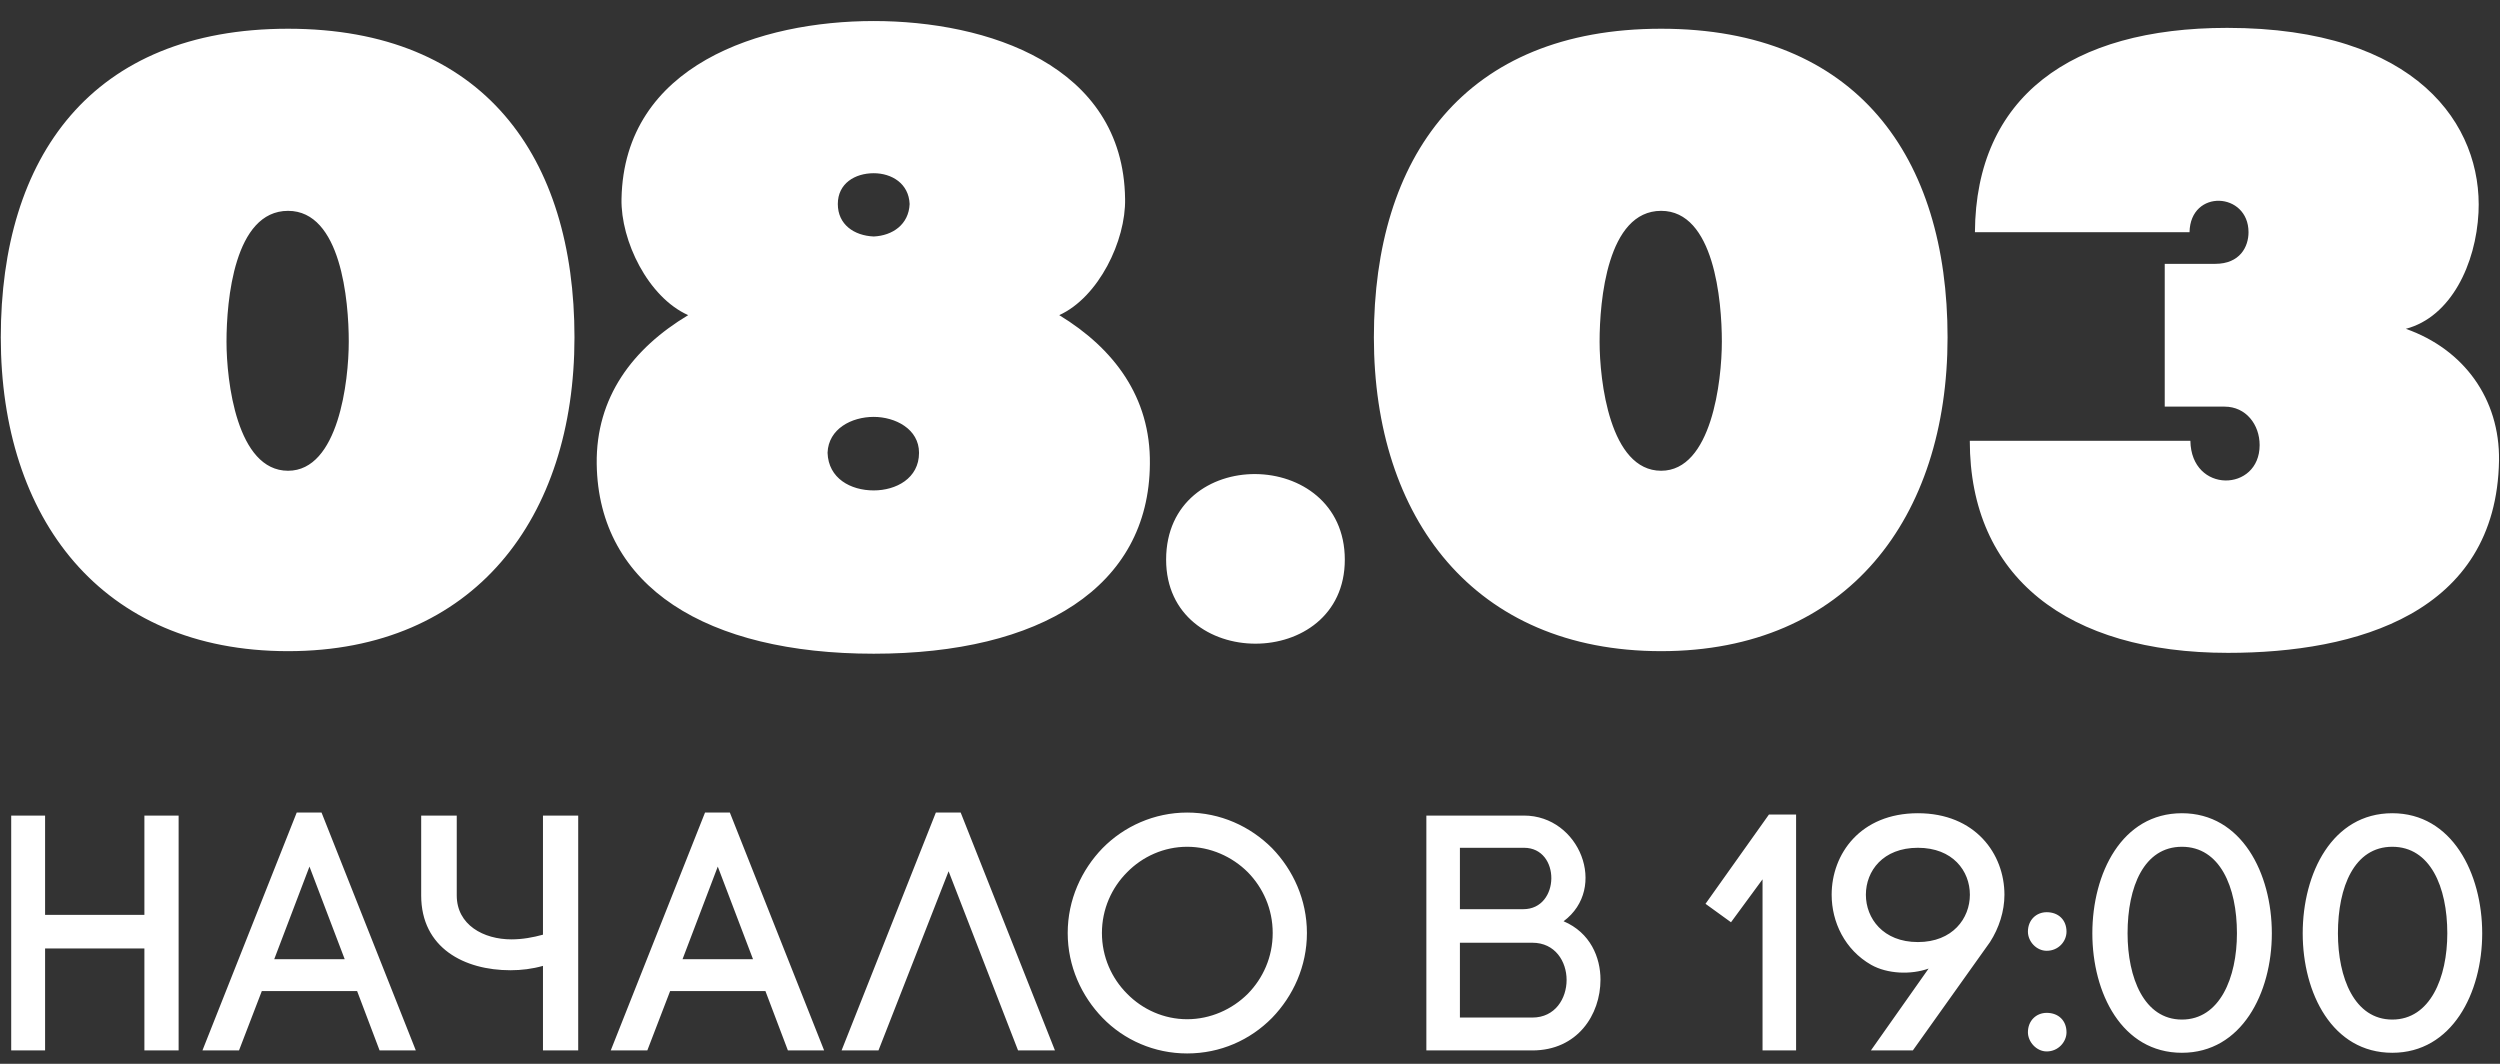 <?xml version="1.0" encoding="UTF-8"?> <!-- Creator: CorelDRAW 2020 (64-Bit) --> <svg xmlns="http://www.w3.org/2000/svg" xmlns:xlink="http://www.w3.org/1999/xlink" xmlns:xodm="http://www.corel.com/coreldraw/odm/2003" xml:space="preserve" width="47mm" height="20mm" style="shape-rendering:geometricPrecision; text-rendering:geometricPrecision; image-rendering:optimizeQuality; fill-rule:evenodd; clip-rule:evenodd" viewBox="0 0 4700 2000"><rect x="0" y="0" width="4700" height="2000" fill="#333333" stroke="none"/> <defs> <style type="text/css"> <![CDATA[ .fil0 {fill:white;fill-rule:nonzero} ]]> </style> </defs> <g id="Слой_x0020_1">  <g id="_2831483368848"> <path class="fil0" d="M541.56 54.03c-369.69,0 -540.07,241.1 -540.07,580.25 0,339.15 188.06,589.9 540.07,589.9 350.4,0 538.46,-250.75 538.46,-589.9 0,-339.15 -170.37,-580.25 -538.46,-580.25zm0 831c-96.44,0 -115.73,-168.77 -115.73,-242.71 0,-77.15 14.47,-245.92 115.73,-245.92 99.66,0 114.12,168.77 114.12,245.92 0,73.94 -19.28,242.71 -114.12,242.71zm1650.75 167.16c0,210.57 335.93,210.57 335.93,0 0,-212.17 -335.93,-216.99 -335.93,0zm930.65 -998.16c-369.69,0 -540.07,241.1 -540.07,580.25 0,339.15 188.06,589.9 540.07,589.9 350.4,0 538.46,-250.75 538.46,-589.9 0,-339.15 -170.37,-580.25 -538.46,-580.25zm0 831c-96.44,0 -115.73,-168.77 -115.73,-242.71 0,-77.15 14.47,-245.92 115.73,-245.92 99.66,0 114.12,168.77 114.12,245.92 0,73.94 -19.28,242.71 -114.12,242.71zm580.25 -56.26c0,255.57 183.24,398.62 485.42,398.62 241.11,0 504.71,-73.93 509.53,-361.65 1.61,-115.73 -65.9,-208.95 -175.2,-247.53 85.19,-22.5 131.8,-122.16 136.63,-218.6 8.03,-163.95 -115.73,-347.19 -472.56,-347.19 -294.15,0 -472.56,130.2 -474.17,384.16l403.44 0c1.61,-81.98 110.91,-75.55 110.91,0 0,27.32 -16.07,59.47 -62.69,59.47l-94.83 0 0 268.43 112.51 0c40.19,0 65.91,33.75 65.91,72.33 0,88.4 -128.59,91.62 -130.2,-8.04l-414.7 0zm-2060.62 400.23c313.44,0 517.57,-125.37 519.18,-356.83 1.61,-125.37 -67.51,-216.99 -170.38,-279.68 73.94,-33.75 125.37,-139.84 123.77,-218.6 -3.22,-252.35 -260.39,-334.33 -472.57,-334.33 -212.17,0 -469.34,81.98 -474.16,334.33 -1.61,78.76 49.82,184.85 125.37,218.6 -104.48,62.69 -173.59,154.31 -171.99,279.68 3.22,231.46 207.35,356.83 520.78,356.83zm0 -903.33c33.76,0 65.91,19.29 67.51,57.87 -1.6,38.57 -32.14,59.47 -67.51,61.08 -36.96,-1.61 -67.5,-22.51 -67.5,-61.08 0,-38.58 32.14,-57.87 67.5,-57.87zm0 458.1c40.19,0 85.19,22.5 85.19,67.51 0,48.22 -43.39,70.72 -85.19,70.72 -43.39,0 -85.18,-22.5 -86.79,-70.72 1.61,-45.01 45,-67.51 86.79,-67.51z"></path> <path class="fil0" d="M84.76 1533.28l-63.7 0 0 441.53 63.7 0 0 -191.75 186.7 0 0 191.75 64.34 0 0 -441.53 -64.34 0 0 186.71 -186.7 0 0 -186.71zm497.03 95.88l66.23 174.09 -132.46 0 66.23 -174.09zm131.83 345.65l68.12 0 -177.24 -447.2 -46.68 0 -177.24 447.2 68.75 0 42.89 -111.64 179.14 0 42.26 111.64zm373.4 -441.53l-66.23 0 0 223.92c-18.29,5.05 -38.47,8.83 -59.29,8.83 -52.35,0 -102.81,-27.12 -102.81,-82.63l0 -150.12 -66.86 0 0 150.12c0,99.03 81.37,140.66 167.78,140.66 20.81,0 41,-2.52 61.18,-8.2l0 158.95 66.23 0 0 -441.53zm262.39 95.88l66.23 174.09 -132.46 0 66.23 -174.09zm131.83 345.65l68.12 0 -177.24 -447.2 -46.68 0 -177.24 447.2 68.75 0 42.89 -111.64 179.14 0 42.26 111.64zm302.13 -336.82l130.57 336.82 69.38 0 -177.24 -447.2 -46.68 0 -177.24 447.2 69.38 0 131.83 -336.82zm609.3 116.06c0,45.41 -18.29,85.15 -46.67,114.16 -29.65,29.65 -70.65,47.94 -114.17,47.94 -43.52,0 -83.89,-18.29 -112.9,-47.94 -29.02,-29.01 -47.31,-69.38 -47.31,-114.16 0,-44.79 18.29,-85.15 47.31,-114.17 29.01,-29.64 69.38,-47.94 112.9,-47.94 43.52,0 84.52,18.3 114.17,47.94 28.38,29.02 46.67,68.75 46.67,114.17zm-385.39 0c0,62.44 25.87,118.58 65.6,159.58 40.37,41.63 97.14,66.86 158.95,66.86 62.45,0 118.58,-25.23 159.58,-66.86 39.74,-41 65.6,-97.14 65.6,-159.58 0,-62.45 -25.86,-118.58 -65.6,-159.58 -41,-41 -97.13,-66.86 -159.58,-66.86 -61.81,0 -118.58,25.86 -158.95,66.86 -39.73,41 -65.6,97.13 -65.6,159.58zm737.36 -160.21l120.47 0c69.38,0 68.12,115.42 -1.26,115.42l-119.21 0 0 -115.42zm-63.08 -60.56l0 441.53 199.32 0c84.52,0 128.04,-66.86 128.04,-133.09 0,-41.63 -18.92,-88.3 -69.38,-109.75 83.89,-62.44 30.27,-198.69 -74.43,-198.69l-183.55 0zm63.08 239.06l136.24 0c42.89,0 64.33,35.32 64.33,70.01 0,34.69 -21.44,70.65 -64.33,70.65l-136.24 0 0 -140.66zm1103.18 131.83c-19.55,0 -35.32,14.5 -35.32,36.58 0,17.66 15.77,35.95 35.32,35.95 22.08,0 37.22,-18.29 37.22,-35.95 0,-22.08 -15.14,-36.58 -37.22,-36.58zm0 -189.23c-19.55,0 -35.32,14.51 -35.32,36.58 0,18.3 15.77,35.96 35.32,35.96 22.08,0 37.22,-17.66 37.22,-35.96 0,-22.07 -15.14,-36.58 -37.22,-36.58zm254.2 -123c71.27,0 103.44,75.06 103.44,162.74 0,83.26 -32.17,162.1 -103.44,162.1 -71.28,0 -102.19,-78.84 -102.19,-162.1 0,-87.68 30.91,-162.74 102.19,-162.74zm0 387.29c112.27,0 169.04,-112.28 169.04,-224.55 0,-112.91 -56.77,-225.81 -169.04,-225.81 -112.91,0 -168.41,112.9 -168.41,225.81 0,112.27 55.5,224.55 168.41,224.55zm395.48 -387.29c71.27,0 103.44,75.06 103.44,162.74 0,83.26 -32.17,162.1 -103.44,162.1 -71.28,0 -102.19,-78.84 -102.19,-162.1 0,-87.68 30.91,-162.74 102.19,-162.74zm0 387.29c112.27,0 169.04,-112.28 169.04,-224.55 0,-112.91 -56.77,-225.81 -169.04,-225.81 -112.91,0 -168.41,112.9 -168.41,225.81 0,112.27 55.5,224.55 168.41,224.55zm-1120.85 -4.42l0 -443.42 -51.09 0 -119.21 167.78 47.93 34.69 59.29 -80.73 0 321.68 63.08 0zm228.97 -203.73c-65.6,0 -97.77,-44.79 -97.77,-88.94 0,-44.78 32.17,-88.3 97.77,-88.3 65.59,0 97.76,43.52 97.76,88.3 0,44.15 -32.17,88.94 -97.76,88.94zm135.61 0c17.03,-26.49 27.12,-58.03 27.12,-88.94 0,-76.95 -54.88,-153.27 -162.73,-153.27 -107.86,0 -162.11,76.32 -162.11,153.27 0,51.09 24.6,103.44 74.43,131.83 30.28,17.03 74.43,18.92 107.86,6.94l-108.49 153.9 78.85 0 145.07 -203.73z"></path> </g> </g> </svg> 